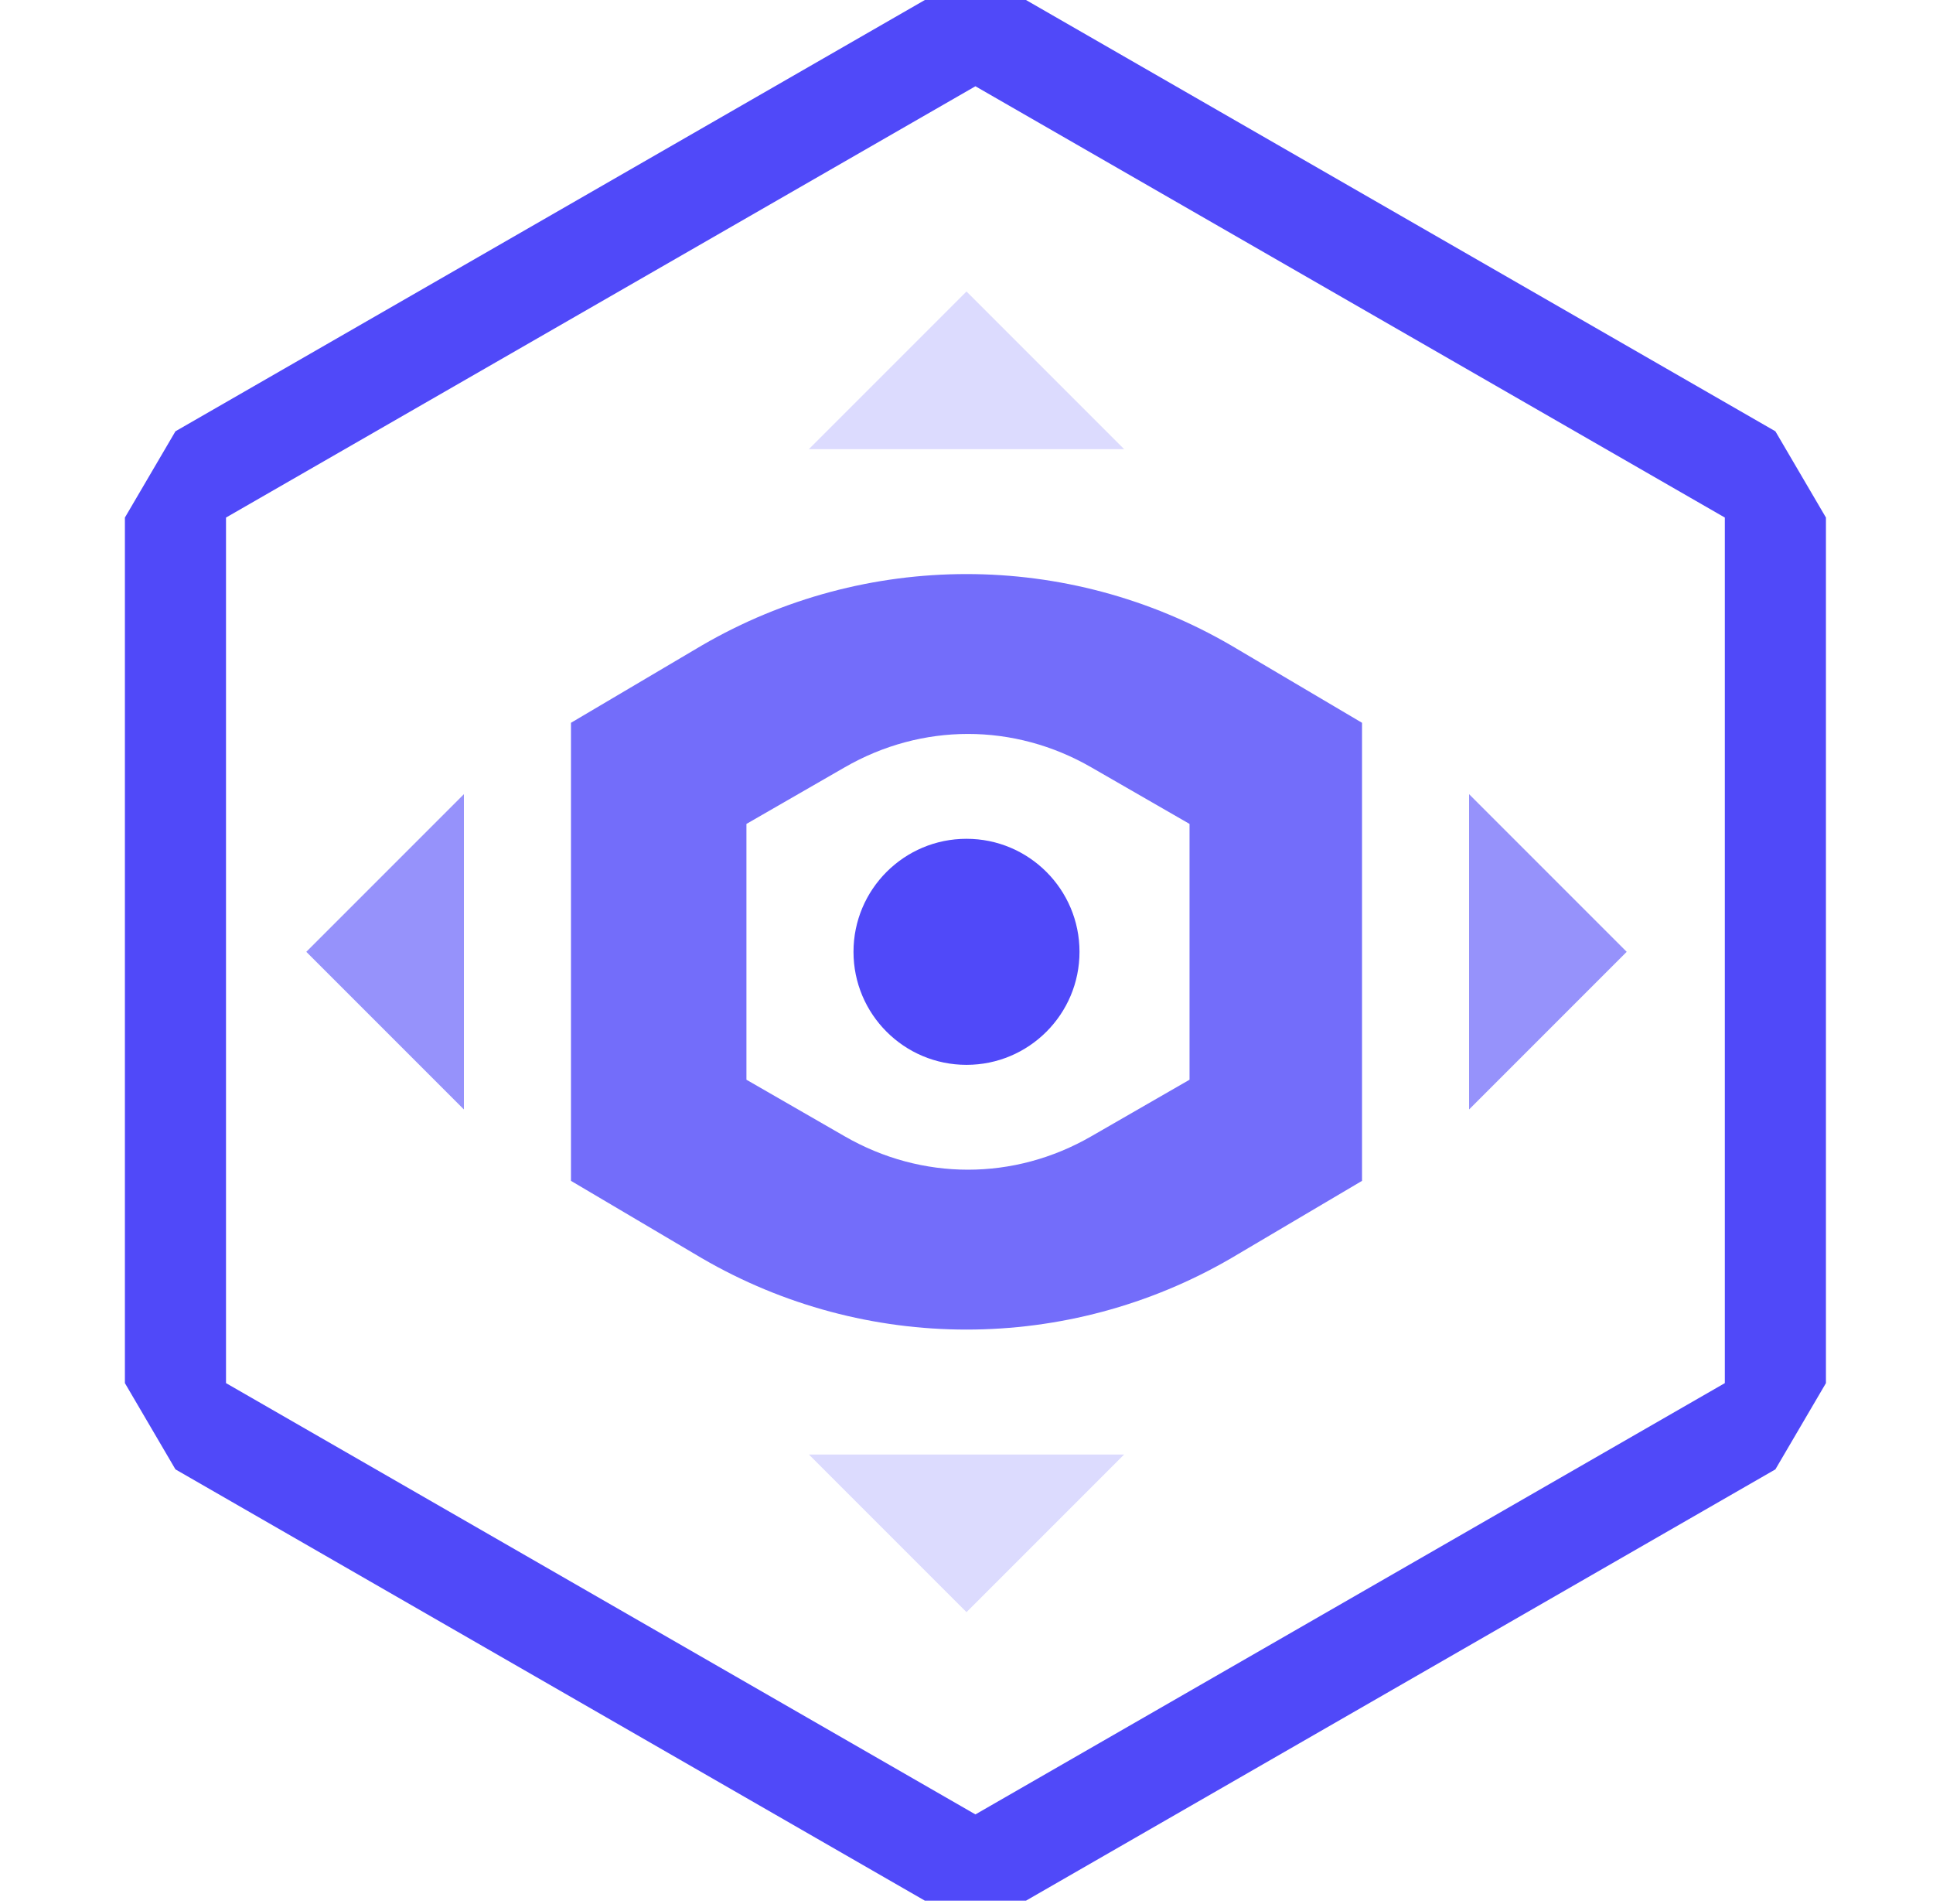 <?xml version="1.0" encoding="UTF-8"?>
<svg id="Layer_1" xmlns="http://www.w3.org/2000/svg" version="1.1" viewBox="0 0 65 64">
  <!-- Generator: Adobe Illustrator 29.6.1, SVG Export Plug-In . SVG Version: 2.1.1 Build 9)  -->
  <defs>
    <style>
      .st0 {
        opacity: .8;
      }

      .st0, .st1 {
        fill: #5049f9;
      }

      .st2 {
        opacity: .6;
      }

      .st3 {
        opacity: .2;
      }
    </style>
  </defs>
  <path class="st1" d="M32.8,2.9l25.2,14.5v29.1l-25.2,14.5-25.2-14.5v-29.1L32.8,2.9ZM34.5,0h-3.4L5.9,14.5l-1.7,2.9v29.1l1.7,2.9,25.2,14.5h3.4l25.2-14.5,1.7-2.9v-29.1l-1.7-2.9L34.5,0Z"/>
  <path class="st0" d="M23.6,21.7l-4.4,2.6v15.4l4.4,2.6c5.5,3.2,12.3,3.2,17.8,0l4.4-2.6v-15.4l-4.4-2.6c-5.5-3.2-12.3-3.2-17.8,0ZM40,36.3l-3.3,1.9c-2.6,1.5-5.7,1.5-8.3,0l-3.3-1.9v-8.6l3.3-1.9c2.6-1.5,5.7-1.5,8.3,0l3.3,1.9v8.6Z"/>
  <g class="st2">
    <polygon class="st1" points="15.6 37.3 10.3 32 15.6 26.7 15.6 37.3"/>
    <polygon class="st1" points="49.4 26.7 54.7 32 49.4 37.3 49.4 26.7"/>
  </g>
  <g class="st3">
    <polygon class="st1" points="37.8 48.9 32.5 54.2 27.2 48.9 37.8 48.9"/>
    <polygon class="st1" points="27.2 15.1 32.5 9.8 37.8 15.1 27.2 15.1"/>
  </g>
  <circle class="st1" cx="32.5" cy="32" r="3.8"/>
</svg>